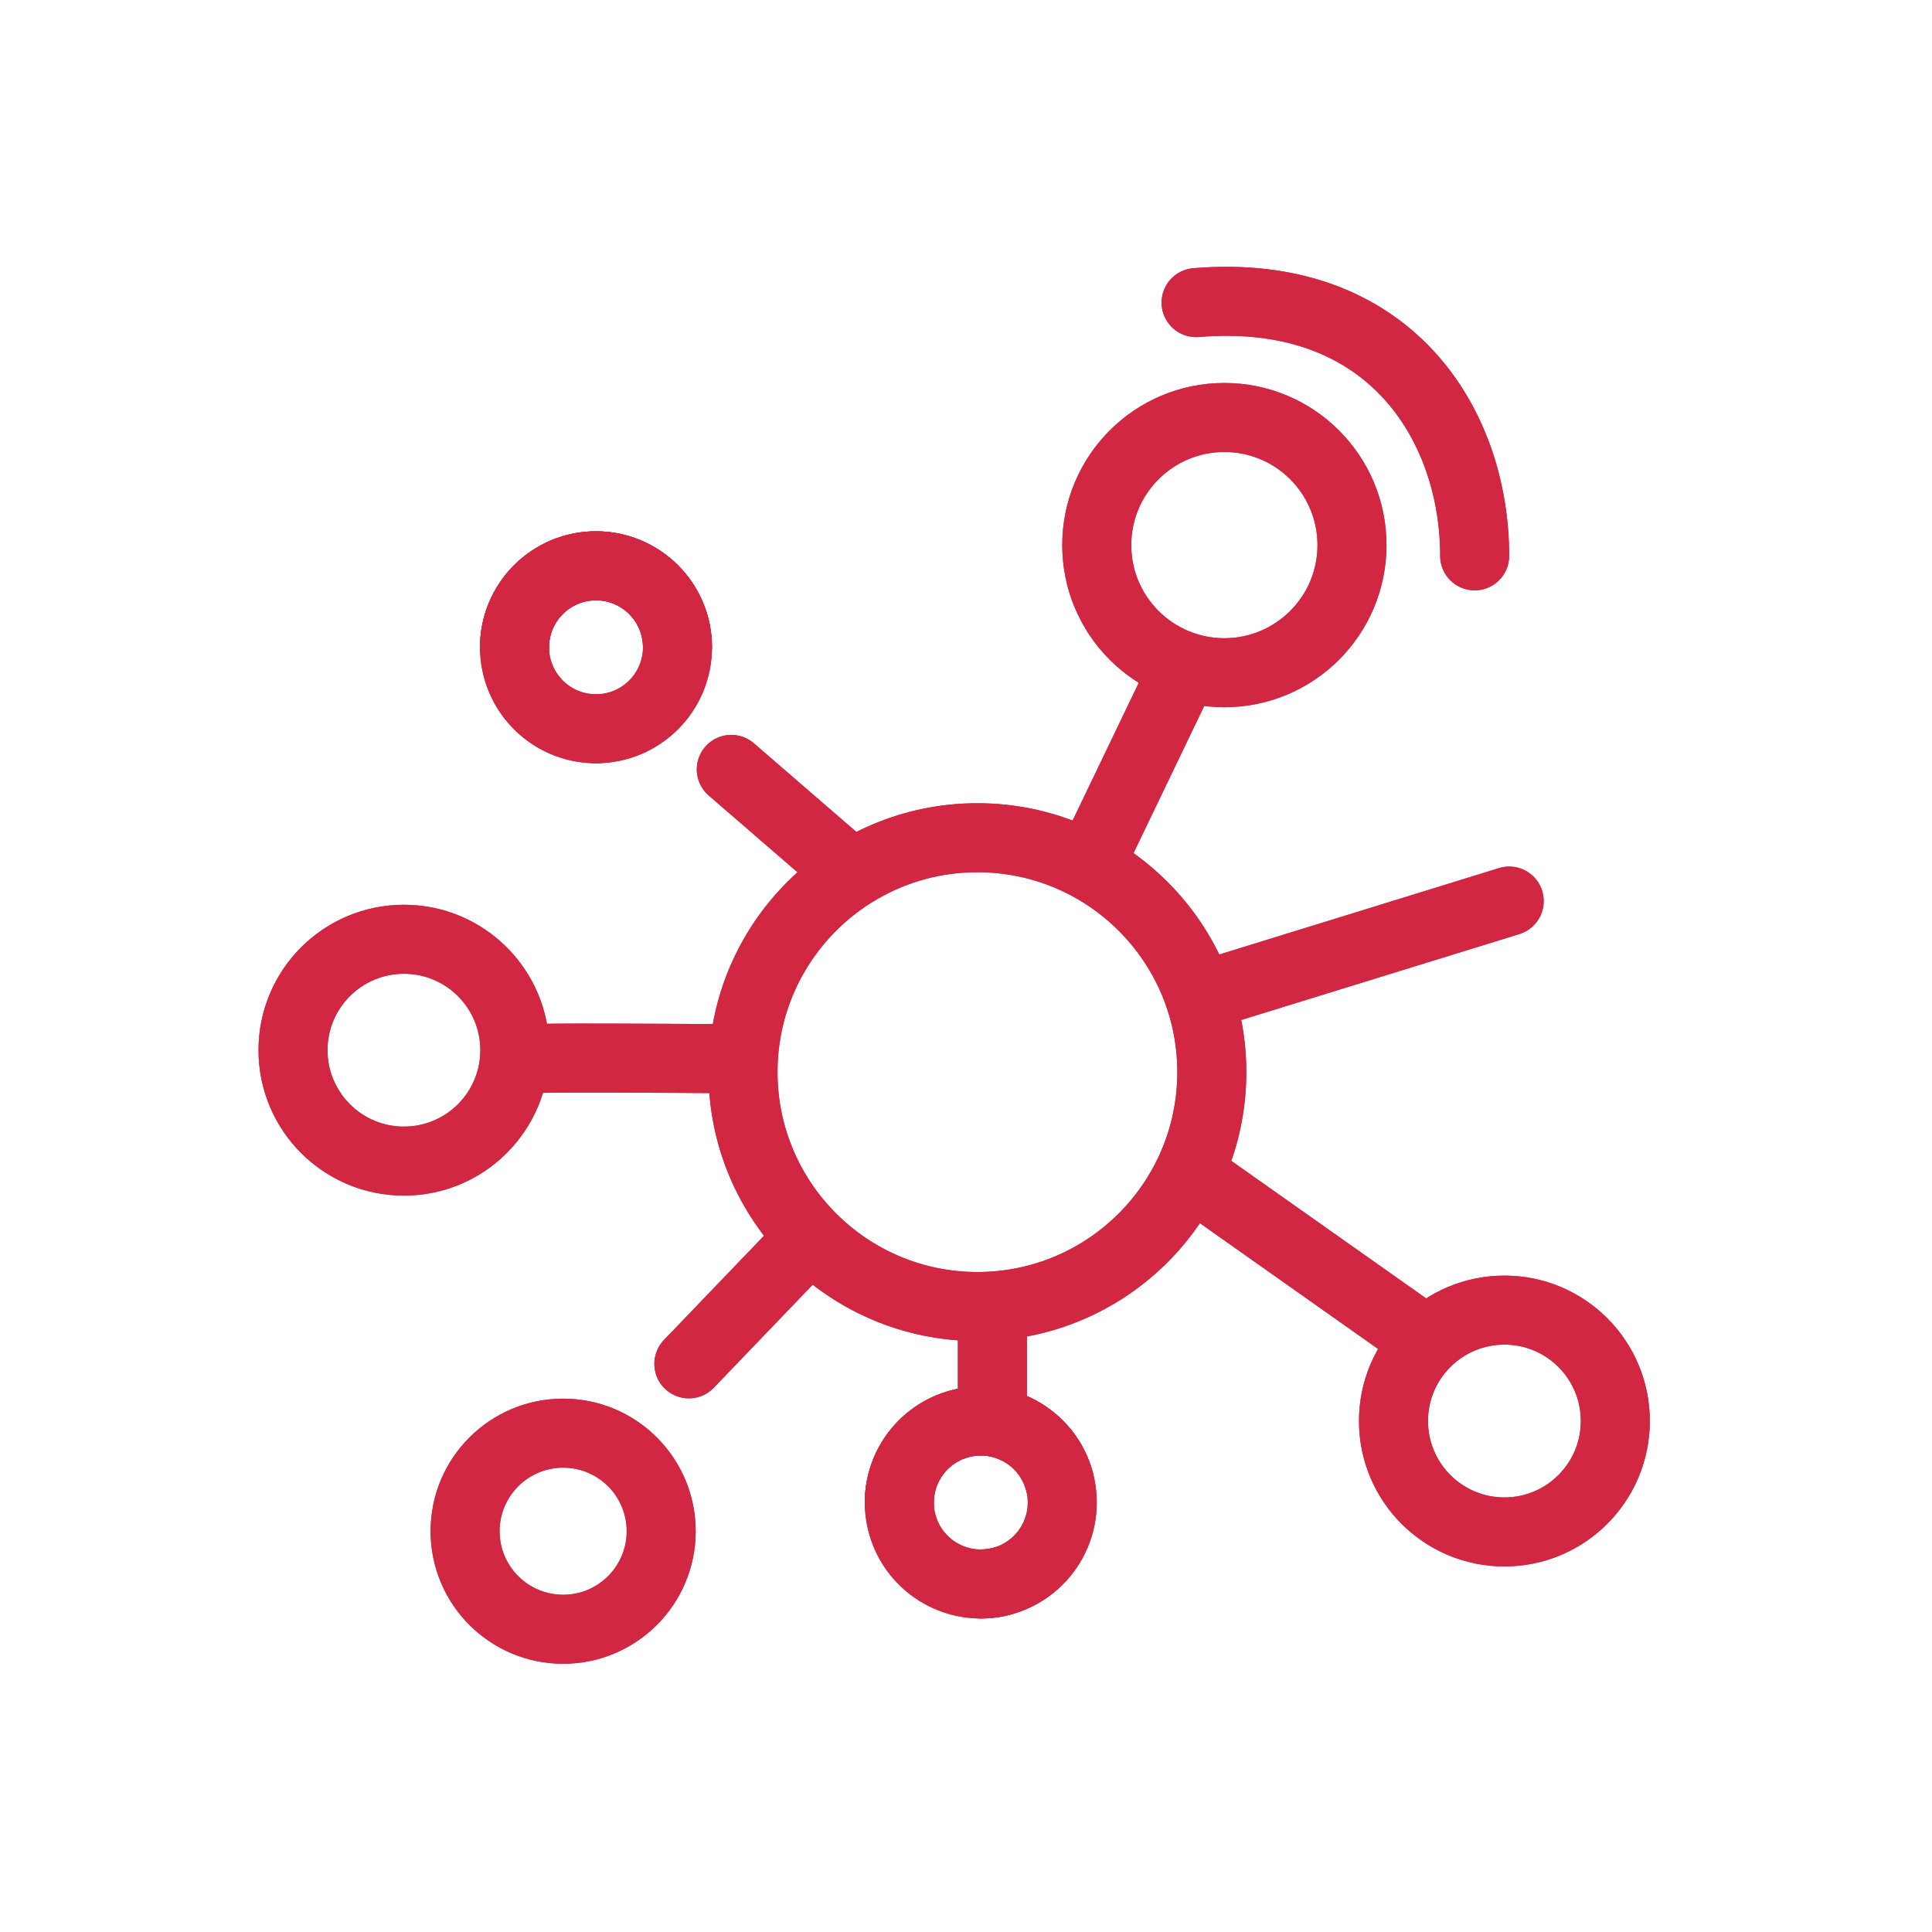 <?xml version="1.0" encoding="UTF-8"?>
<svg xmlns="http://www.w3.org/2000/svg" width="56" height="56" viewBox="0 0 56 56" fill="none">
  <g filter="url(#filter0_f_992_3485)">
    <path d="M34.007 20.022L31.773 24.672" stroke="#D22742" stroke-width="2" stroke-linecap="round"></path>
    <path d="M24.571 25.219L21.197 22.301" stroke="#D22742" stroke-width="2" stroke-linecap="round"></path>
    <path d="M15.363 30.689C15.582 30.652 19.465 30.674 21.38 30.689" stroke="#D22742" stroke-width="2" stroke-linecap="round"></path>
    <path d="M23.249 36.113L19.967 39.532" stroke="#D22742" stroke-width="2" stroke-linecap="round"></path>
    <path d="M28.765 38.028V40.991" stroke="#D22742" stroke-width="2" stroke-linecap="round"></path>
    <path d="M34.736 34.199L40.935 38.575" stroke="#D22742" stroke-width="2" stroke-linecap="round"></path>
    <path d="M35.039 28.807L43.745 26.118" stroke="#D22742" stroke-width="2" stroke-linecap="round"></path>
    <circle cx="28.331" cy="31.076" r="6.794" stroke="#D22742" stroke-width="2"></circle>
    <circle cx="35.489" cy="15.8" r="3.699" stroke="#D22742" stroke-width="2"></circle>
    <circle cx="11.708" cy="30.44" r="3.215" stroke="#D22742" stroke-width="2"></circle>
    <circle cx="43.606" cy="41.189" r="3.215" stroke="#D22742" stroke-width="2"></circle>
    <circle cx="16.323" cy="44.383" r="2.842" stroke="#D22742" stroke-width="2"></circle>
    <path d="M17.275 21.123C18.579 21.123 19.637 20.066 19.637 18.761C19.637 17.457 18.579 16.4 17.275 16.4C15.971 16.4 14.914 17.457 14.914 18.761" stroke="#D22742" stroke-width="2" stroke-linecap="round"></path>
    <path d="M19.637 18.761C19.637 17.457 18.579 16.4 17.275 16.4C15.971 16.4 14.914 17.457 14.914 18.761C14.914 20.066 15.971 21.123 17.275 21.123" stroke="#D22742" stroke-width="2" stroke-linecap="round"></path>
    <path d="M28.429 45.912C29.733 45.912 30.79 44.855 30.79 43.55C30.79 42.246 29.733 41.189 28.429 41.189C27.124 41.189 26.067 42.246 26.067 43.55" stroke="#D22742" stroke-width="2" stroke-linecap="round"></path>
    <path d="M30.71 42.939C30.372 41.679 29.077 40.932 27.817 41.269C26.558 41.607 25.81 42.902 26.148 44.162C26.485 45.421 27.78 46.169 29.04 45.831" stroke="#D22742" stroke-width="2" stroke-linecap="round"></path>
    <path d="M34.669 8.771C40.275 8.304 42.744 12.308 42.744 16.111" stroke="#D22742" stroke-width="2" stroke-linecap="round"></path>
  </g>
  <path d="M34.007 20.022L31.773 24.672" stroke="#D22742" stroke-width="2" stroke-linecap="round"></path>
  <path d="M24.571 25.219L21.197 22.301" stroke="#D22742" stroke-width="2" stroke-linecap="round"></path>
  <path d="M15.363 30.689C15.582 30.652 19.465 30.674 21.38 30.689" stroke="#D22742" stroke-width="2" stroke-linecap="round"></path>
  <path d="M23.249 36.113L19.967 39.532" stroke="#D22742" stroke-width="2" stroke-linecap="round"></path>
  <path d="M28.765 38.028V40.991" stroke="#D22742" stroke-width="2" stroke-linecap="round"></path>
  <path d="M34.736 34.199L40.935 38.575" stroke="#D22742" stroke-width="2" stroke-linecap="round"></path>
  <path d="M35.039 28.807L43.745 26.118" stroke="#D22742" stroke-width="2" stroke-linecap="round"></path>
  <circle cx="28.331" cy="31.076" r="6.794" stroke="#D22742" stroke-width="2"></circle>
  <circle cx="35.489" cy="15.8" r="3.699" stroke="#D22742" stroke-width="2"></circle>
  <circle cx="11.708" cy="30.44" r="3.215" stroke="#D22742" stroke-width="2"></circle>
  <circle cx="43.606" cy="41.189" r="3.215" stroke="#D22742" stroke-width="2"></circle>
  <circle cx="16.323" cy="44.383" r="2.842" stroke="#D22742" stroke-width="2"></circle>
  <path d="M17.275 21.123C18.579 21.123 19.637 20.066 19.637 18.761C19.637 17.457 18.579 16.4 17.275 16.4C15.971 16.4 14.914 17.457 14.914 18.761" stroke="#D22742" stroke-width="2" stroke-linecap="round"></path>
  <path d="M19.637 18.761C19.637 17.457 18.579 16.4 17.275 16.4C15.971 16.4 14.914 17.457 14.914 18.761C14.914 20.066 15.971 21.123 17.275 21.123" stroke="#D22742" stroke-width="2" stroke-linecap="round"></path>
  <path d="M28.429 45.912C29.733 45.912 30.79 44.855 30.79 43.55C30.79 42.246 29.733 41.189 28.429 41.189C27.124 41.189 26.067 42.246 26.067 43.55" stroke="#D22742" stroke-width="2" stroke-linecap="round"></path>
  <path d="M30.71 42.939C30.372 41.679 29.077 40.932 27.817 41.269C26.558 41.607 25.81 42.902 26.148 44.162C26.485 45.421 27.78 46.169 29.04 45.831" stroke="#D22742" stroke-width="2" stroke-linecap="round"></path>
  <path d="M34.669 8.771C40.275 8.304 42.744 12.308 42.744 16.111" stroke="#D22742" stroke-width="2" stroke-linecap="round"></path>
  <defs>
    <filter id="filter0_f_992_3485" x="5.493" y="5.734" width="44.328" height="44.492" filterUnits="userSpaceOnUse" color-interpolation-filters="sRGB">
      <feFlood flood-opacity="0" result="BackgroundImageFix"></feFlood>
      <feBlend mode="normal" in="SourceGraphic" in2="BackgroundImageFix" result="shape"></feBlend>
      <feGaussianBlur stdDeviation="1" result="effect1_foregroundBlur_992_3485"></feGaussianBlur>
    </filter>
  </defs>
</svg>

